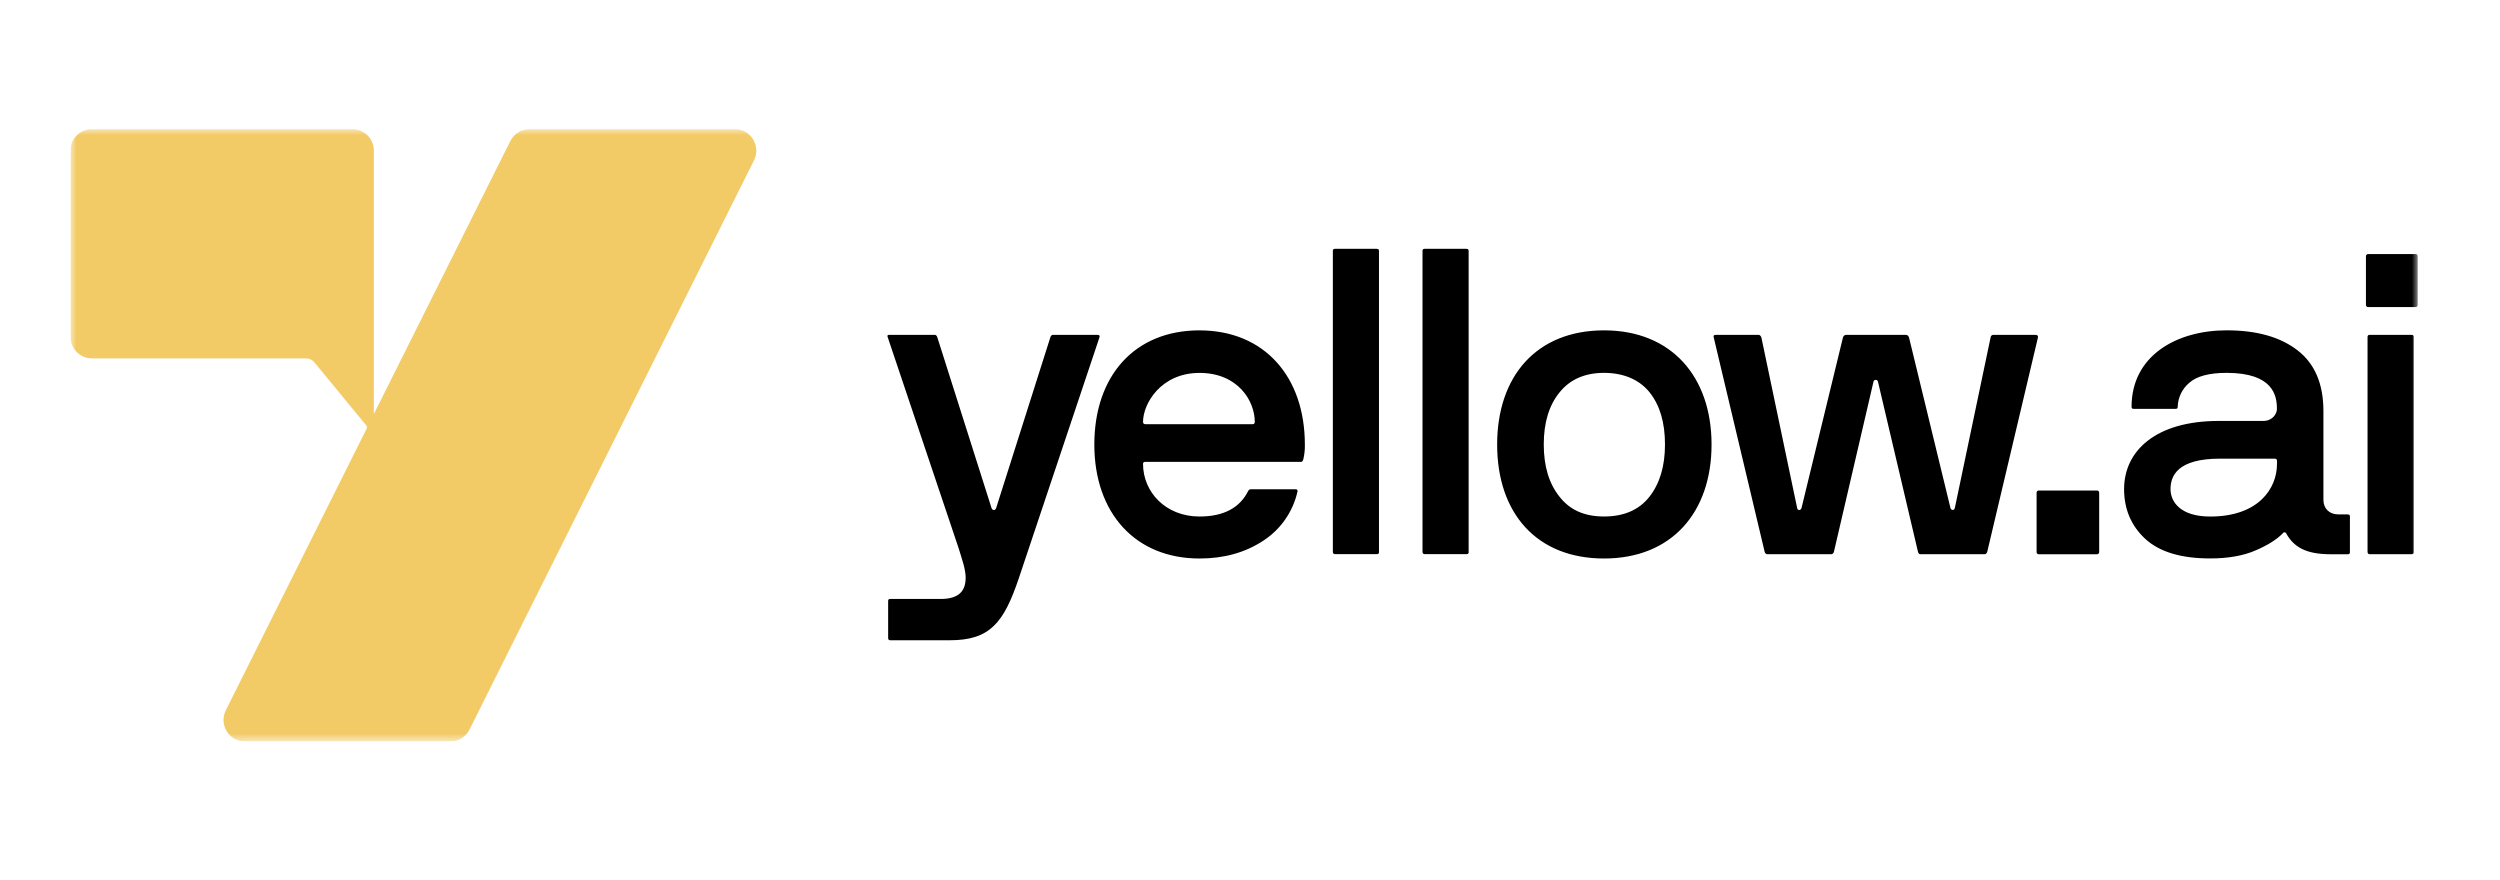 <svg width="213" height="75" viewBox="0 0 213 75" fill="none" xmlns="http://www.w3.org/2000/svg">
<g clip-path="url(#clip0_2149_3342)">
<mask id="mask0_2149_3342" style="mask-type:luminance" maskUnits="userSpaceOnUse" x="6" y="11" width="200" height="53">
<path d="M6 11H206V63.174H6V11Z" fill="white"/>
</mask>
<g mask="url(#mask0_2149_3342)">
<path d="M205.822 21.648H201.757C201.659 21.648 201.578 21.729 201.578 21.826V25.983C201.578 26.081 201.659 26.161 201.757 26.161H205.822C205.92 26.161 206 26.081 206 25.983V21.826C206 21.729 205.92 21.648 205.822 21.648ZM93.504 28.529H89.715C89.624 28.529 89.557 28.583 89.5 28.707L84.865 43.307C84.774 43.505 84.578 43.505 84.485 43.307L79.85 28.707C79.796 28.579 79.722 28.529 79.635 28.529H75.772C75.626 28.529 75.576 28.583 75.626 28.707L81.661 46.663C81.948 47.605 82.274 48.483 82.274 49.229C82.274 50.311 81.735 51.031 80.157 51.031H75.848C75.72 51.031 75.67 51.085 75.67 51.209V54.353C75.67 54.481 75.724 54.55 75.848 54.55H80.928C84.357 54.55 85.526 53.05 86.805 49.261L93.685 28.709C93.702 28.581 93.648 28.531 93.507 28.531H93.5L93.504 28.529ZM102.2 28.146C96.648 28.146 93.237 32.044 93.237 37.874C93.237 43.705 96.72 47.585 102.2 47.585C104.281 47.585 106.081 47.081 107.604 46.085C109.105 45.121 110.164 43.603 110.55 41.861V41.824C110.55 41.733 110.496 41.683 110.372 41.683H106.583C106.455 41.683 106.387 41.739 106.331 41.861C105.633 43.233 104.305 44.007 102.198 44.007C99.291 44.007 97.387 41.898 97.387 39.531C97.387 39.403 97.442 39.353 97.565 39.353H110.855C110.928 39.353 110.983 39.296 111.033 39.174C111.137 38.75 111.185 38.313 111.174 37.877C111.174 32.12 107.746 28.148 102.194 28.148L102.2 28.146ZM106.724 36.139H97.565C97.437 36.122 97.387 36.066 97.387 35.942C97.387 34.392 98.911 31.772 102.198 31.772C105.485 31.772 106.907 34.17 106.907 35.942C106.907 36.07 106.852 36.139 106.728 36.139H106.724ZM117.311 21.198H113.755C113.626 21.198 113.559 21.253 113.559 21.377V47.033C113.576 47.161 113.633 47.211 113.755 47.211H117.311C117.439 47.211 117.489 47.157 117.489 47.033V21.383C117.489 21.255 117.435 21.205 117.311 21.205V21.198ZM124.95 21.198H121.394C121.265 21.198 121.198 21.253 121.198 21.377V47.033C121.218 47.161 121.272 47.211 121.394 47.211H124.95C124.975 47.216 125 47.215 125.024 47.207C125.047 47.2 125.069 47.187 125.087 47.169C125.104 47.152 125.117 47.13 125.124 47.106C125.132 47.083 125.133 47.057 125.128 47.033V21.383C125.128 21.255 125.074 21.205 124.95 21.205V21.198ZM136.665 28.146C130.918 28.146 127.557 32.044 127.557 37.874C127.557 43.705 130.9 47.585 136.665 47.585C142.431 47.585 145.824 43.65 145.824 37.874C145.824 32.098 142.409 28.146 136.665 28.146ZM140.528 42.327C139.646 43.446 138.354 44.005 136.665 44.005C134.976 44.005 133.757 43.446 132.876 42.327C131.976 41.207 131.528 39.724 131.528 37.868C131.528 36.011 131.976 34.529 132.876 33.429C133.757 32.329 135.031 31.768 136.665 31.768C138.3 31.768 139.665 32.327 140.546 33.429C141.426 34.531 141.857 36.011 141.857 37.868C141.857 39.724 141.409 41.207 140.528 42.327ZM173.426 28.529H169.85C169.709 28.529 169.618 28.603 169.6 28.744L166.546 43.307C166.454 43.539 166.239 43.448 166.185 43.307L162.646 28.744C162.591 28.603 162.505 28.529 162.359 28.529H157.309C157.168 28.529 157.076 28.603 157.022 28.744L153.483 43.307C153.391 43.505 153.176 43.505 153.122 43.307L150.068 28.744C150.013 28.603 149.92 28.529 149.835 28.529H146.205C146.026 28.529 145.954 28.603 146.009 28.744L150.354 47.039C150.409 47.168 150.483 47.218 150.57 47.218H156.011C156.122 47.218 156.189 47.161 156.244 47.039L159.622 32.514C159.632 32.471 159.657 32.433 159.691 32.406C159.726 32.378 159.768 32.364 159.812 32.364C159.856 32.364 159.899 32.378 159.933 32.406C159.968 32.433 159.992 32.471 160.002 32.514L163.418 47.039C163.472 47.168 163.528 47.218 163.596 47.218H169.074C169.185 47.218 169.252 47.161 169.307 47.039L173.635 28.744C173.652 28.603 173.581 28.529 173.42 28.529H173.426ZM178.674 41.792H173.696C173.598 41.792 173.518 41.872 173.518 41.97V47.044C173.518 47.142 173.598 47.222 173.696 47.222H178.672C178.77 47.222 178.85 47.142 178.85 47.044V41.97C178.85 41.872 178.772 41.792 178.674 41.792ZM200.037 43.827H199.228C198.439 43.827 197.955 43.303 197.955 42.596V35.02C197.955 32.707 197.22 30.979 195.744 29.842C194.268 28.705 192.261 28.144 189.709 28.144C185.435 28.144 181.609 30.309 181.609 34.657C181.609 34.785 181.663 34.835 181.787 34.835H185.363C185.491 34.835 185.541 34.781 185.541 34.657C185.552 34.266 185.645 33.883 185.815 33.531C185.984 33.179 186.227 32.867 186.526 32.616C187.15 32.057 188.215 31.768 189.702 31.768C193.67 31.768 193.994 33.698 193.994 34.837C193.994 35.268 193.613 35.864 192.824 35.864H189.035C183.648 35.864 180.972 38.429 180.972 41.674C180.972 43.389 181.585 44.816 182.785 45.918C183.985 47.02 185.822 47.579 188.3 47.579C189.861 47.579 191.172 47.344 192.218 46.877C193.259 46.429 194.011 45.935 194.483 45.45C194.499 45.419 194.524 45.393 194.555 45.376C194.587 45.359 194.622 45.352 194.658 45.356C194.693 45.36 194.726 45.375 194.753 45.398C194.779 45.422 194.798 45.453 194.807 45.487C195.457 46.624 196.496 47.222 198.559 47.222H200.035C200.163 47.222 200.213 47.168 200.213 47.044V44.011C200.213 43.883 200.159 43.833 200.035 43.833V43.827H200.037ZM194 39.533C194 41.605 192.439 44.009 188.307 44.009C185.724 44.009 184.928 42.711 184.928 41.679C184.928 40.542 185.522 39.077 189.152 39.077H193.824C193.952 39.094 194.002 39.15 194.002 39.274V39.526L194 39.533ZM205.468 28.529H201.911C201.783 28.529 201.715 28.583 201.715 28.707V47.039C201.733 47.168 201.789 47.218 201.911 47.218H205.468C205.596 47.218 205.646 47.161 205.646 47.039V28.707C205.646 28.579 205.591 28.529 205.468 28.529Z" fill="black"/>
<path d="M62.606 11H45.117C44.426 11 43.796 11.393 43.483 12.015L31.852 35.28V12.839C31.852 11.824 31.033 11 30.022 11H7.83C6.82 11 6 11.824 6 12.839V28.694C6 29.709 6.82 30.533 7.83 30.533H26.085C26.361 30.539 26.617 30.661 26.789 30.876L31.215 36.257C31.27 36.324 31.283 36.422 31.246 36.509L19.241 60.517C18.628 61.741 19.517 63.18 20.876 63.18H38.365C39.056 63.18 39.687 62.787 40 62.165L64.241 13.663C64.854 12.439 63.965 11 62.606 11Z" fill="#F2CB67"/>
</g>
</g>
<defs>
<clipPath id="clip0_2149_3342">
<rect width="200" height="52.174" fill="white" transform="translate(6 11)"/>
</clipPath>
</defs>
</svg>
